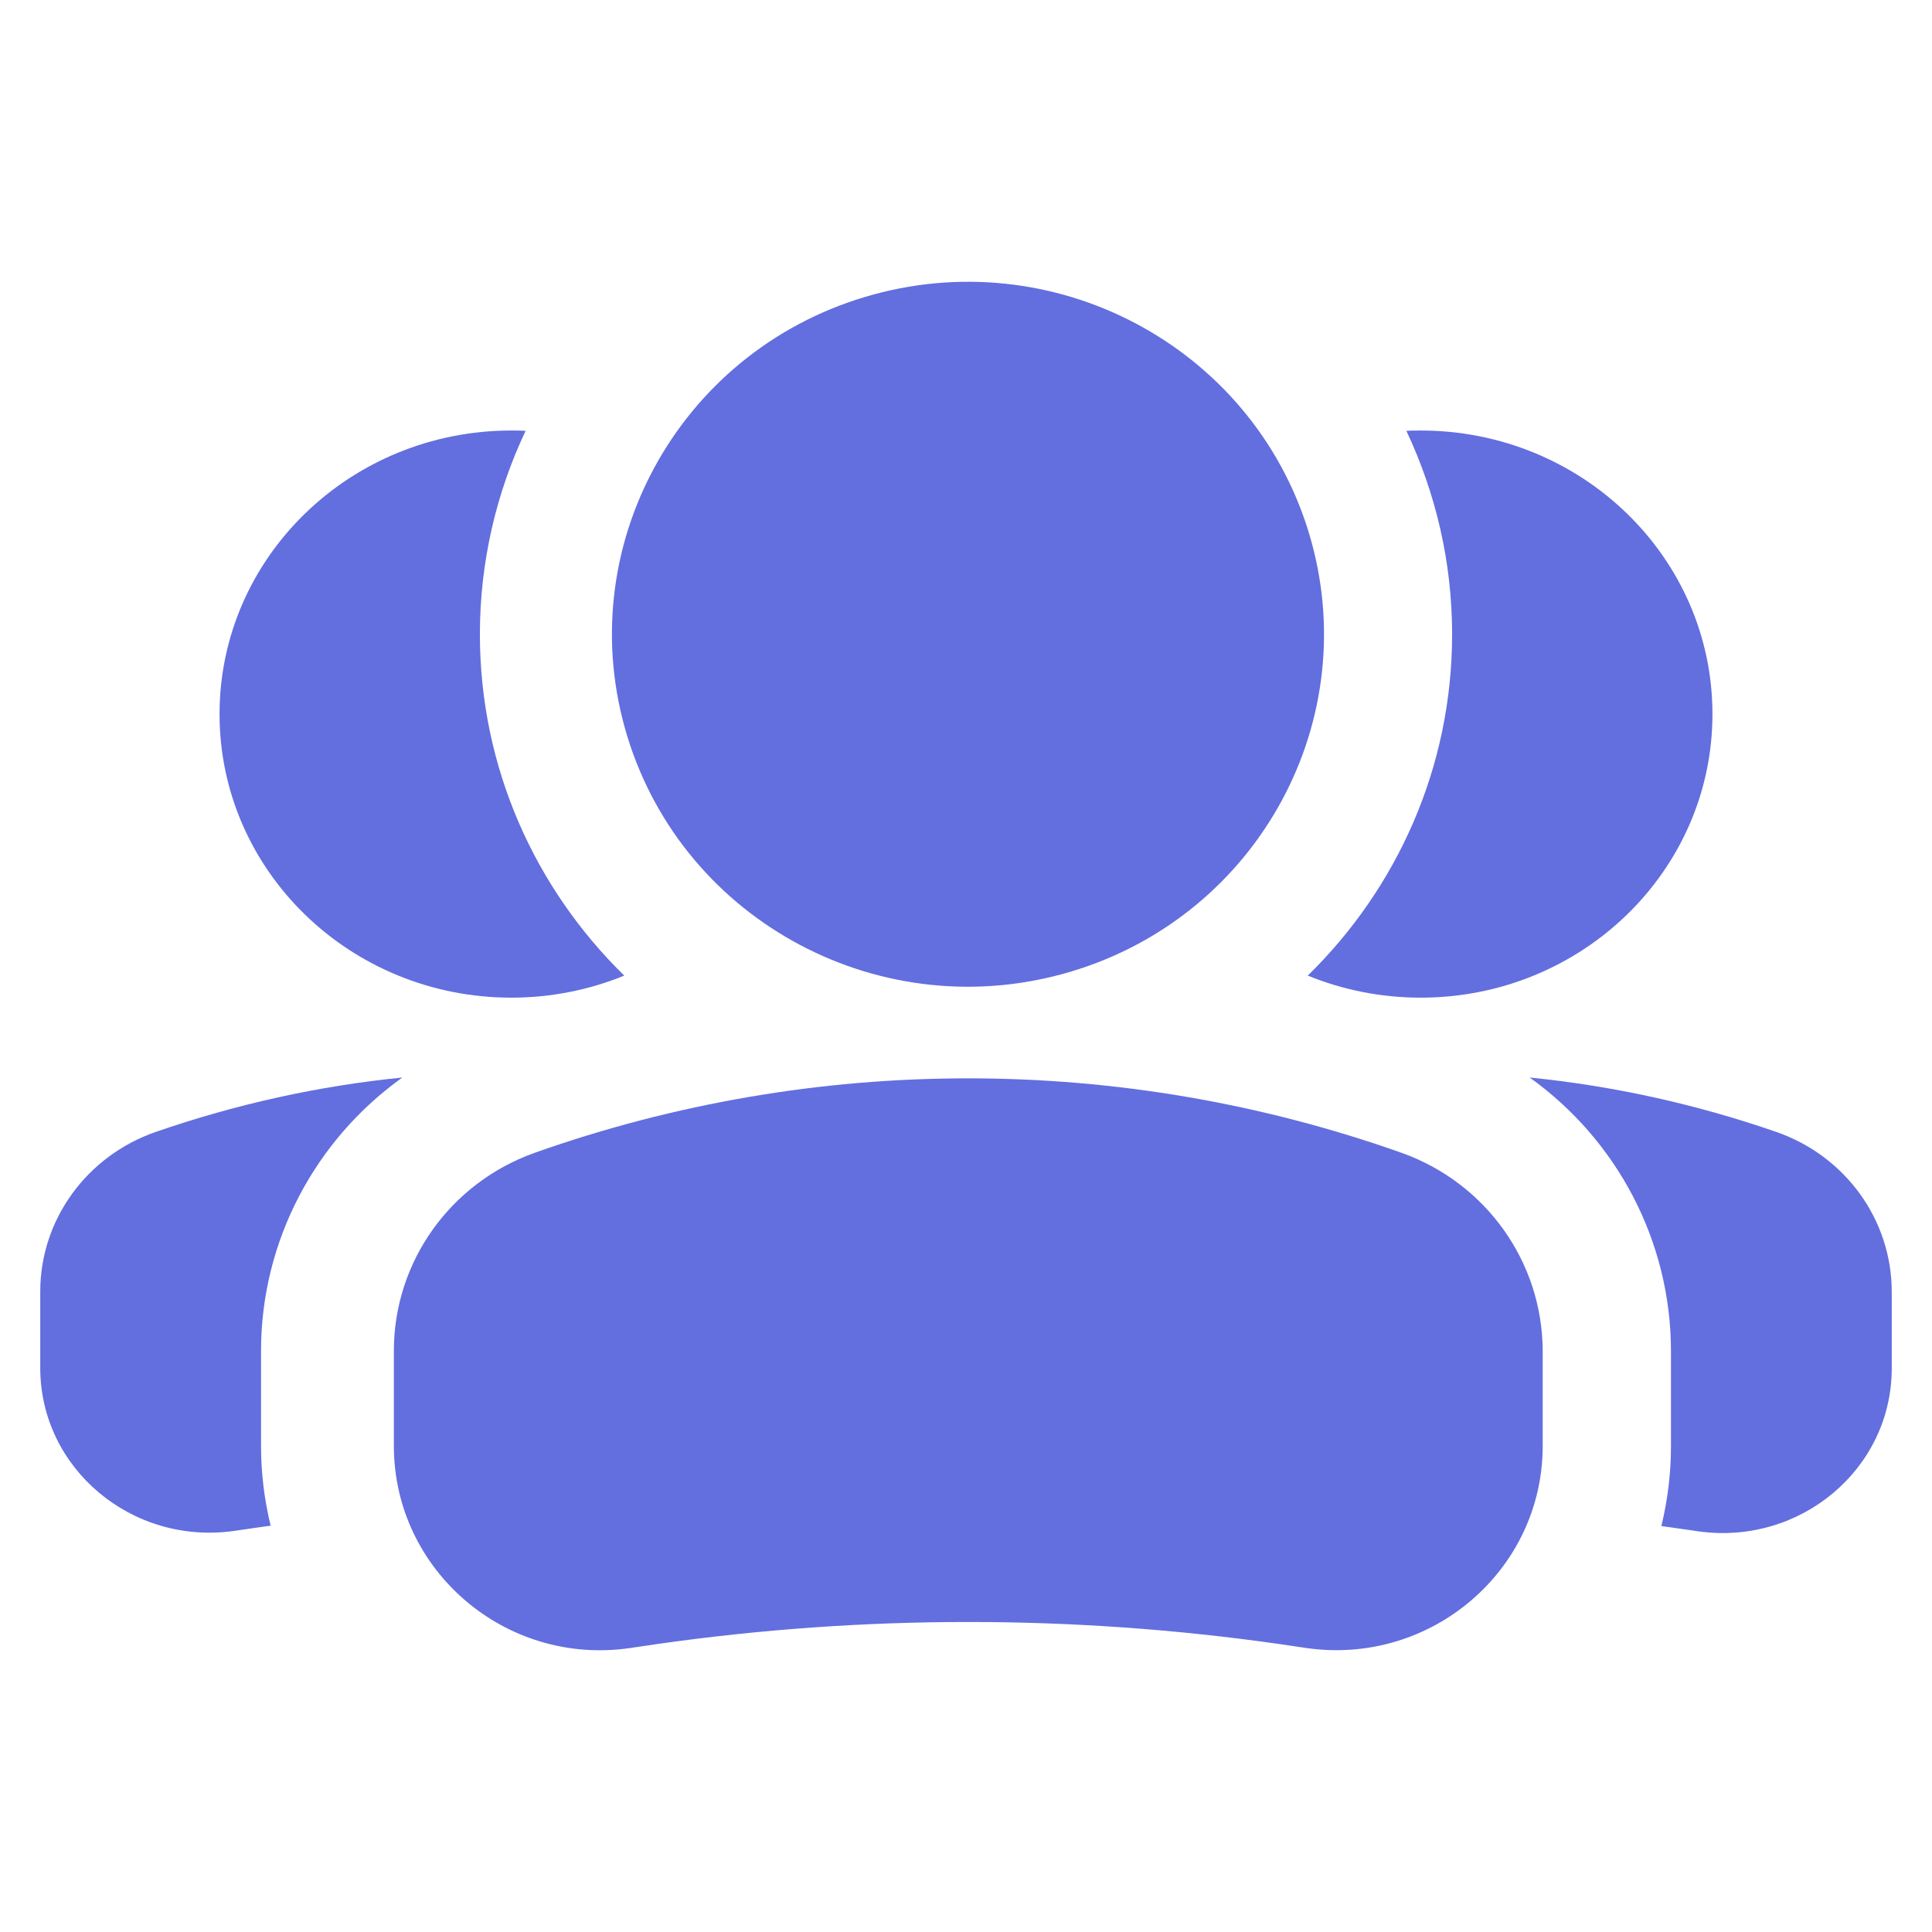 <svg xmlns="http://www.w3.org/2000/svg" width="36" height="36" viewBox="0 0 36 36" fill="none"><path fill-rule="evenodd" clip-rule="evenodd" d="M24.368 18.179C25.012 18.442 25.727 18.59 26.471 18.59C29.476 18.59 31.909 16.224 31.909 13.306C31.909 10.388 29.476 8.022 26.471 8.022C26.385 8.022 26.292 8.022 26.206 8.029C26.75 9.183 27.058 10.466 27.058 11.819C27.058 14.305 26.028 16.557 24.368 18.179Z" fill="#636EDF"></path><path fill-rule="evenodd" clip-rule="evenodd" d="M33.096 21.091C31.601 20.574 30.063 20.234 28.503 20.078C30.127 21.239 31.136 23.124 31.136 25.178V26.949C31.136 27.466 31.072 27.962 30.957 28.436C31.043 28.45 31.129 28.457 31.215 28.472L31.651 28.535C33.554 28.797 35.25 27.367 35.25 25.497V24.073C35.25 22.727 34.384 21.537 33.096 21.091Z" fill="#636EDF"></path><path fill-rule="evenodd" clip-rule="evenodd" d="M9.529 18.59C10.273 18.59 10.988 18.442 11.632 18.179C9.972 16.557 8.942 14.305 8.942 11.819C8.942 10.466 9.25 9.176 9.794 8.029C9.708 8.022 9.615 8.022 9.529 8.022C6.524 8.022 4.091 10.388 4.091 13.306C4.091 16.224 6.524 18.59 9.529 18.59Z" fill="#636EDF"></path><path fill-rule="evenodd" clip-rule="evenodd" d="M7.497 20.078C5.937 20.234 4.399 20.574 2.904 21.091C1.616 21.537 0.75 22.727 0.75 24.066V25.489C0.75 27.36 2.453 28.79 4.349 28.528L4.785 28.465C4.871 28.45 4.957 28.443 5.043 28.429C4.928 27.954 4.864 27.459 4.864 26.942V25.171C4.864 23.124 5.873 21.239 7.497 20.078Z" fill="#636EDF"></path><path fill-rule="evenodd" clip-rule="evenodd" d="M26.113 21.48C20.89 19.631 15.188 19.631 9.965 21.48C8.391 22.04 7.339 23.513 7.339 25.171V26.942C7.339 29.258 9.414 31.043 11.732 30.71L12.262 30.632C16.097 30.087 19.989 30.087 23.824 30.632L24.353 30.71C26.672 31.036 28.746 29.258 28.746 26.942V25.171C28.739 23.513 27.688 22.04 26.113 21.48Z" fill="#636EDF"></path><path d="M19.959 18.103C23.465 17.052 25.446 13.386 24.385 9.915C23.323 6.444 19.621 4.483 16.115 5.534C12.609 6.584 10.627 10.25 11.689 13.721C12.751 17.192 16.453 19.154 19.959 18.103Z" fill="#636EDF"></path></svg>